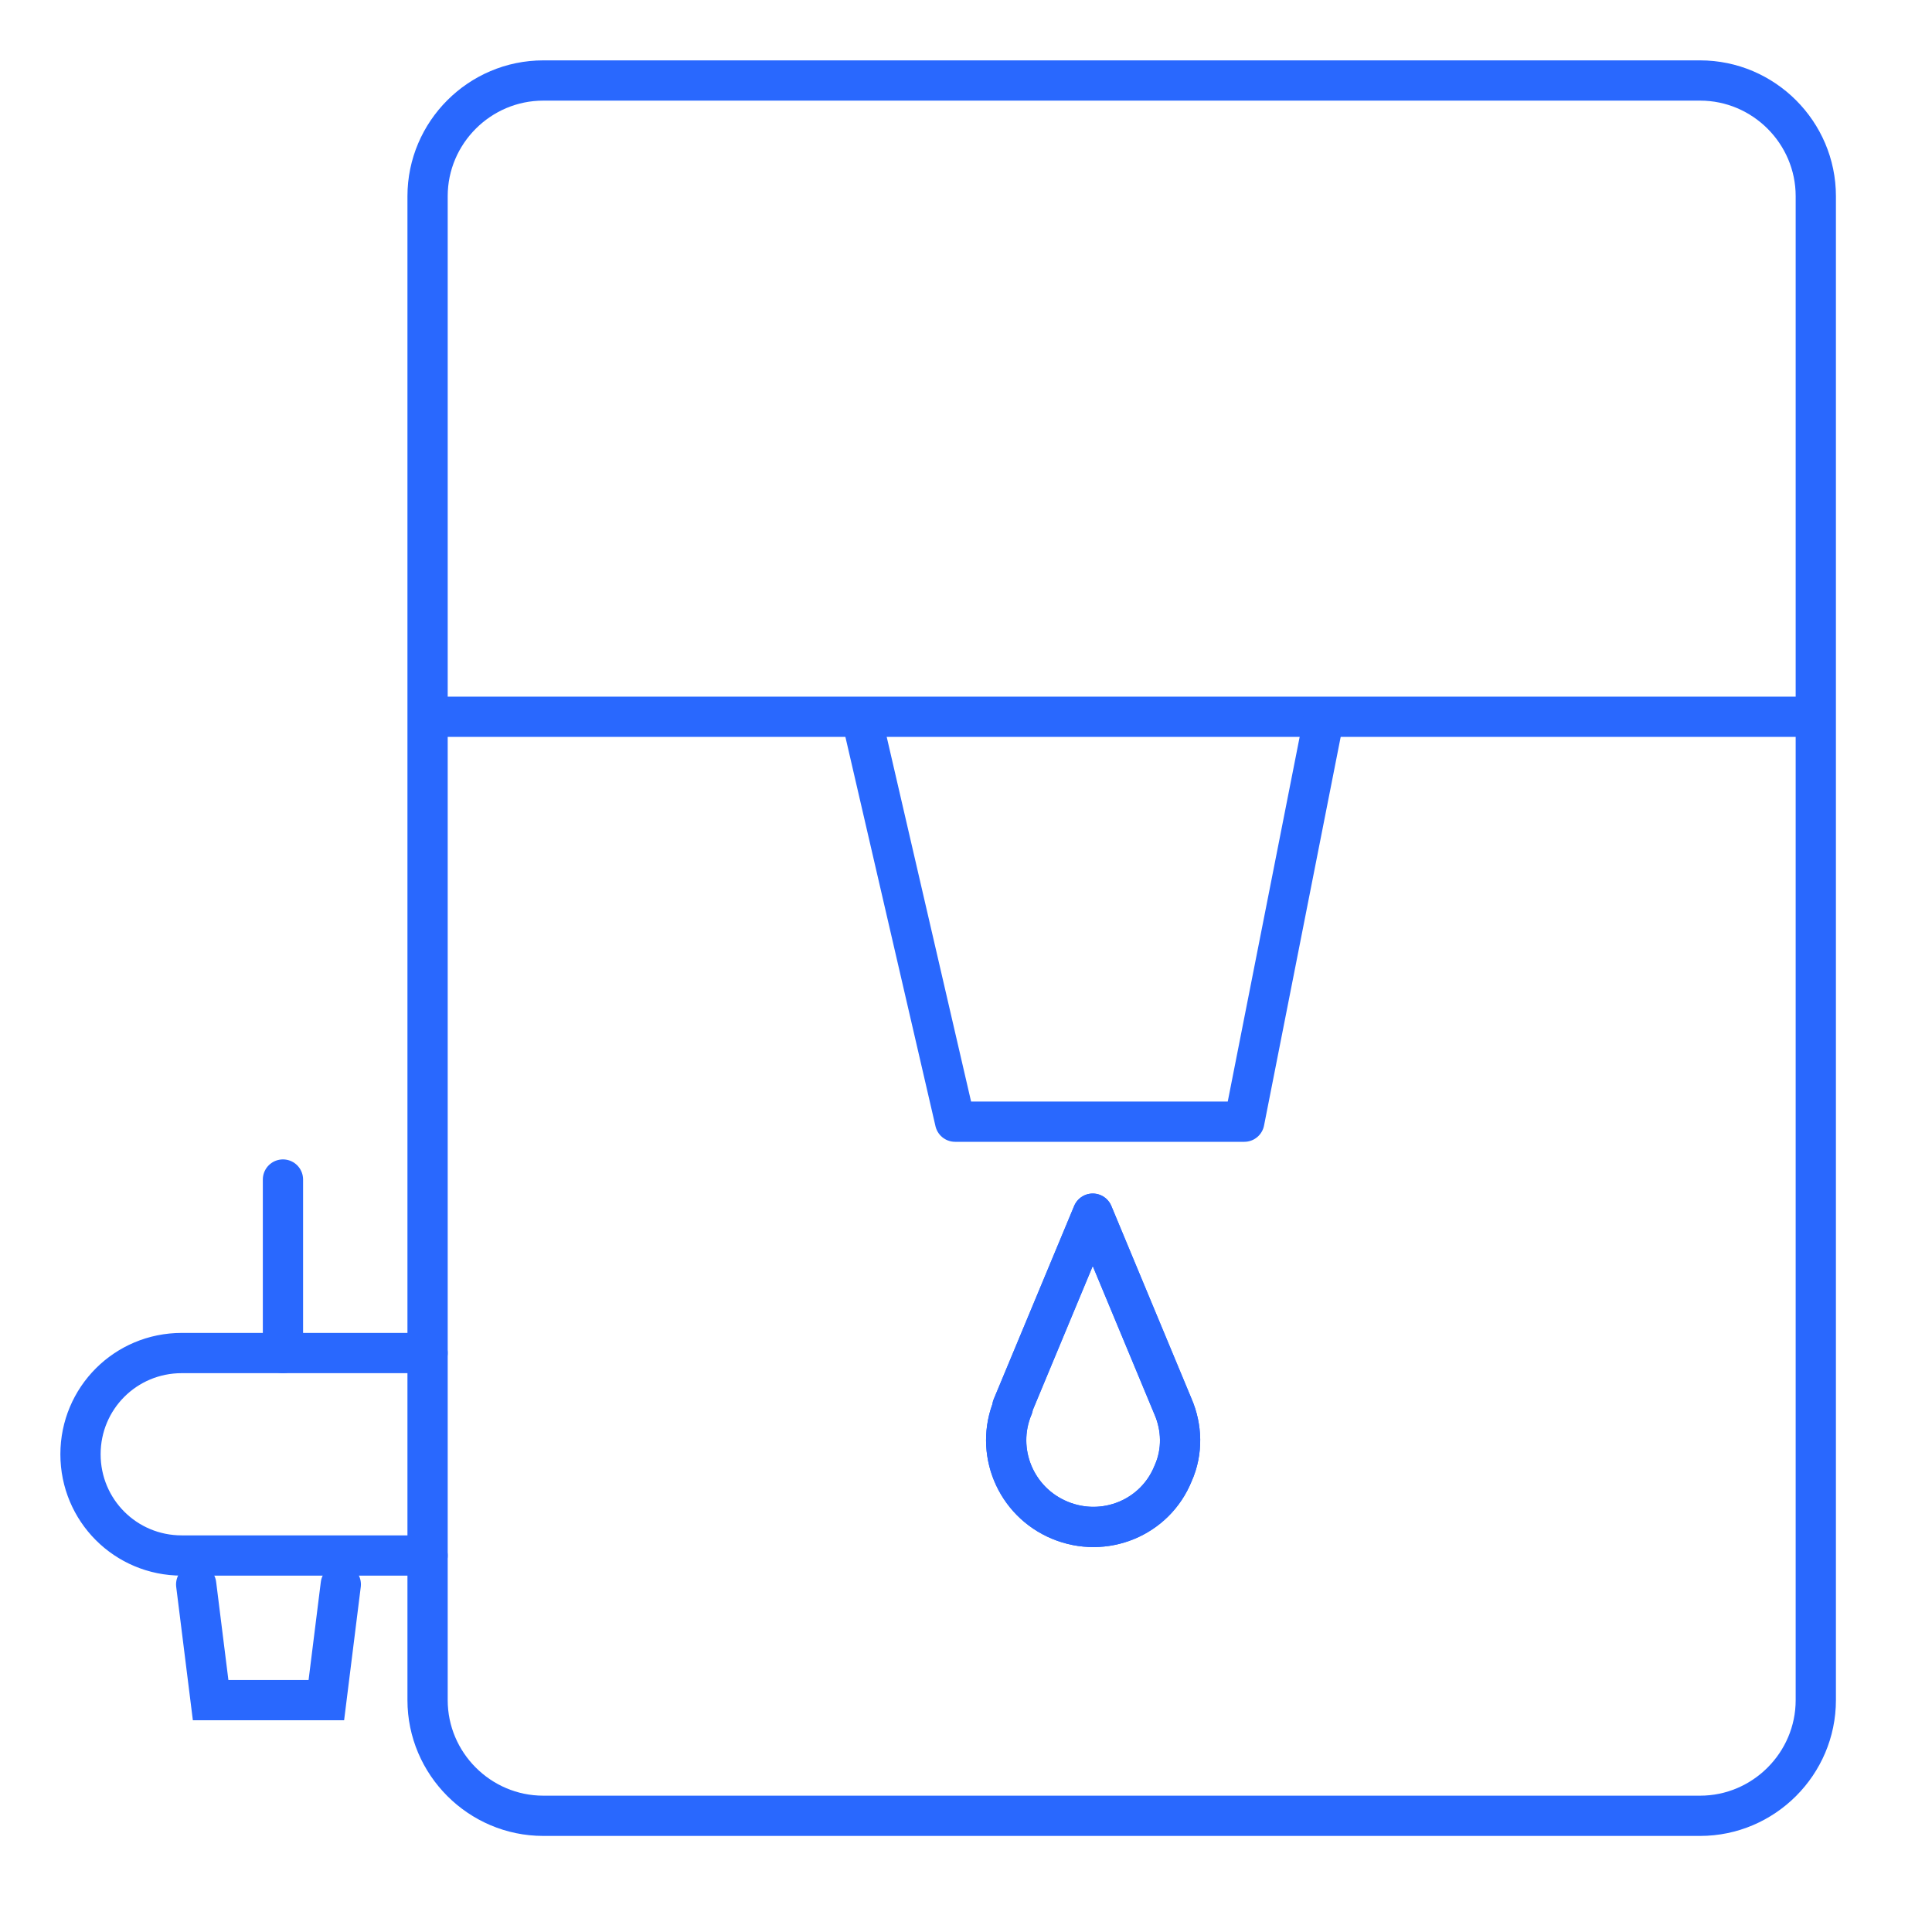 <svg width="48" height="48" viewBox="0 0 48 48" fill="none" xmlns="http://www.w3.org/2000/svg">
<path d="M25.166 34.953C24.706 36.045 25.223 37.309 26.33 37.769C27.436 38.229 28.701 37.712 29.146 36.605C29.391 36.059 29.362 35.456 29.146 34.953L27.149 30.153L25.151 34.953H25.166Z" stroke="#2968FE" stroke-linecap="round" stroke-linejoin="round"/>
<path d="M7.03 33.616V29.305" stroke="#2968FE" stroke-miterlimit="10" stroke-linecap="round"/>
<path d="M45.113 17.808H10.623M13.497 45.113C11.916 45.113 10.623 43.819 10.623 42.239V4.874C10.623 3.293 11.916 2 13.497 2H42.239C43.819 2 45.113 3.293 45.113 4.874V42.239C45.113 43.819 43.819 45.113 42.239 45.113H13.497Z" stroke="#2968FE" stroke-miterlimit="10" stroke-linecap="round"/>
<path d="M25.166 34.953C24.706 36.045 25.223 37.309 26.33 37.769C27.436 38.229 28.701 37.712 29.146 36.605C29.391 36.059 29.362 35.456 29.146 34.953L27.149 30.153L25.151 34.953H25.166Z" stroke="#2968FE" stroke-linecap="round" stroke-linejoin="round"/>
<path d="M21.401 17.808L23.729 27.868H30.914L32.898 17.808" stroke="#2968FE" stroke-linejoin="round"/>
<path d="M4.874 39.364L5.233 42.239H8.108L8.467 39.364" stroke="#2968FE" stroke-miterlimit="10" stroke-linecap="round"/>
<path d="M10.623 38.646H4.515C3.121 38.646 2 37.525 2 36.131C2 34.737 3.121 33.616 4.515 33.616H10.623" stroke="#2968FE" stroke-miterlimit="10" stroke-linecap="round"/>
</svg>
